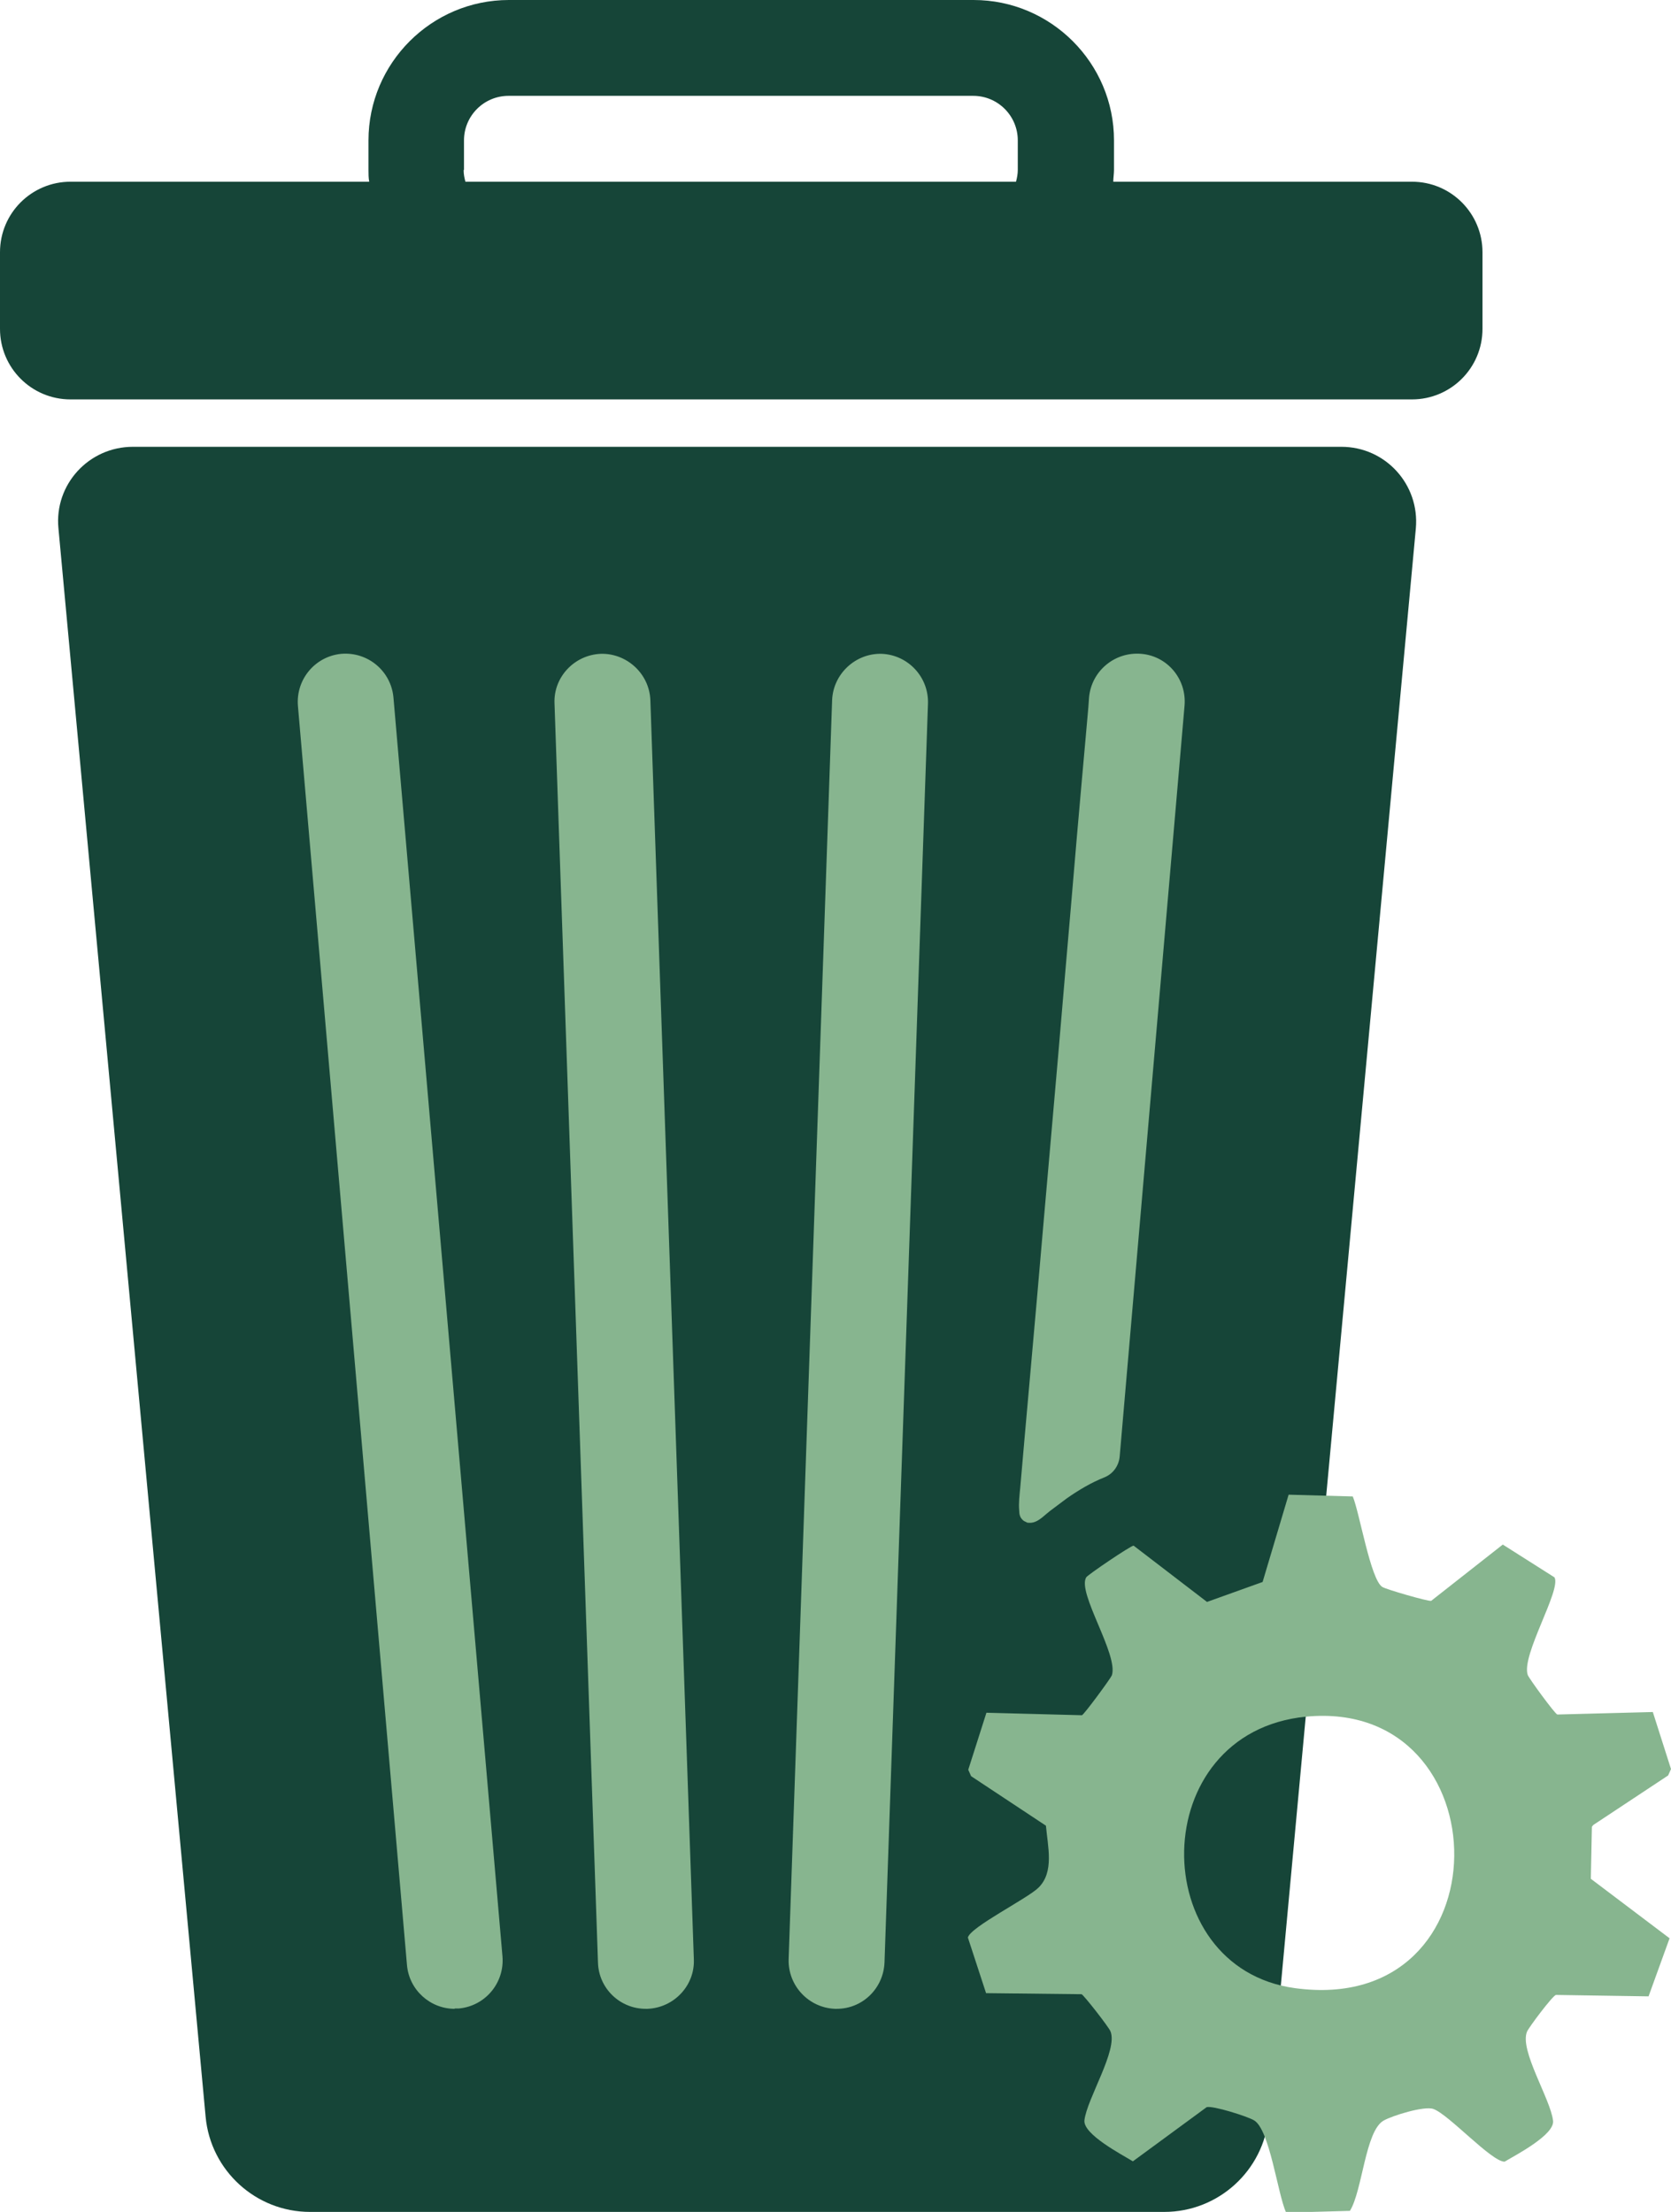 <?xml version="1.0" encoding="UTF-8"?> <svg xmlns="http://www.w3.org/2000/svg" id="Layer_2" data-name="Layer 2" width="46.89" height="62.08" viewBox="0 0 46.89 62.08"><defs><style> .cls-1 { fill: #87b58f; } .cls-2 { fill: #164538; } </style></defs><g id="Layer_1-2" data-name="Layer 1"><g><path class="cls-2" d="M37.63,12.54H3.73c-1.24,0-2.21,1.06-2.09,2.29l4.13,44.58c.14,1.51,1.41,2.67,2.93,2.67h23.97c1.52,0,2.79-1.16,2.93-2.67l4.13-44.58c.11-1.23-.85-2.29-2.09-2.29Z"></path><path class="cls-2" d="M39.62,5.1h-8.38c0-.11.02-.22.02-.33v-.83c0-2.17-1.77-3.94-3.94-3.94h-13.04c-2.17,0-3.94,1.77-3.94,3.94v.83c0,.11,0,.22.02.33H1.98c-1.09,0-1.98.88-1.98,1.98v2.15c0,1.09.88,1.98,1.98,1.98h37.64c1.09,0,1.98-.88,1.98-1.98v-2.15c0-1.09-.88-1.98-1.98-1.98ZM13.02,4.77v-.83c0-.69.56-1.25,1.25-1.25h13.04c.69,0,1.25.56,1.25,1.25v.83c0,.11-.02.22-.05.33h-15.45c-.03-.11-.05-.21-.05-.33Z"></path><path class="cls-1" d="M23.48,56.38s-.03,0-.05,0c-.74-.03-1.32-.65-1.3-1.39l1.22-35.34c.03-.74.66-1.32,1.39-1.3.74.03,1.32.65,1.3,1.39l-1.22,35.34c-.03.73-.62,1.3-1.34,1.3Z"></path><path class="cls-1" d="M18.12,56.38c-.72,0-1.32-.57-1.34-1.3l-1.22-35.34c-.03-.74.56-1.36,1.3-1.39.72-.02,1.36.55,1.39,1.3l1.22,35.34c.03.74-.56,1.36-1.3,1.39-.02,0-.03,0-.05,0Z"></path><path class="cls-1" d="M12.76,56.38c-.69,0-1.28-.53-1.34-1.23l-3.06-35.34c-.06-.74.48-1.39,1.22-1.46.74-.06,1.39.48,1.46,1.22l3.06,35.34c.06.74-.48,1.39-1.22,1.46-.04,0-.08,0-.12,0Z"></path><path class="cls-1" d="M28.81,42.73c.08.02.17.01.24-.02.15-.06.28-.2.41-.3.16-.12.32-.24.48-.36.33-.23.68-.44,1.06-.59.24-.1.4-.33.42-.59l1.82-21.07c.06-.74-.48-1.39-1.22-1.45-.74-.06-1.39.48-1.46,1.22l-.02.28-.07.79-.11,1.23-.14,1.59-.16,1.88-.18,2.09-.19,2.23-.2,2.29-.2,2.28-.19,2.19-.18,2.03-.16,1.8-.13,1.49c-.02.22-.05.44-.03.66,0,.09.02.18.08.24.03.04.07.06.12.08Z"></path><path class="cls-1" d="M44.71,51.22l2.1-1.39.08-.18-.51-1.6-2.68.07c-.07-.02-.8-1.02-.83-1.11-.19-.55.95-2.39.75-2.74l-1.45-.92-2.01,1.58c-.08.02-1.26-.32-1.37-.39-.33-.2-.64-2.09-.83-2.54l-1.8-.05-.73,2.45-1.56.56-2.06-1.58c-.08,0-1.29.82-1.33.89-.26.43.91,2.17.72,2.75-.03.08-.77,1.09-.84,1.12l-2.68-.07-.51,1.6.08.18,2.1,1.39c.05.58.24,1.3-.21,1.74-.3.3-1.92,1.11-1.98,1.4l.51,1.56,2.68.03c.06.02.77.93.81,1.04.22.52-.66,1.89-.73,2.5-.04.39,1.03.95,1.36,1.15l2.07-1.52c.17-.05,1.15.26,1.33.37.44.26.66,2.06.9,2.59l1.79-.05c.35-.56.43-2.23.94-2.53.24-.14,1.14-.42,1.4-.33.43.15,1.63,1.48,2,1.48.34-.2,1.41-.76,1.36-1.15-.07-.61-.95-1.98-.73-2.5.05-.12.71-1,.81-1.03l2.6.04.59-1.63-2.21-1.67.03-1.46ZM36.34,55.8c-4.2-.57-4.2-7.18.31-7.62,5.54-.53,5.65,8.43-.31,7.62Z"></path></g></g></svg> 